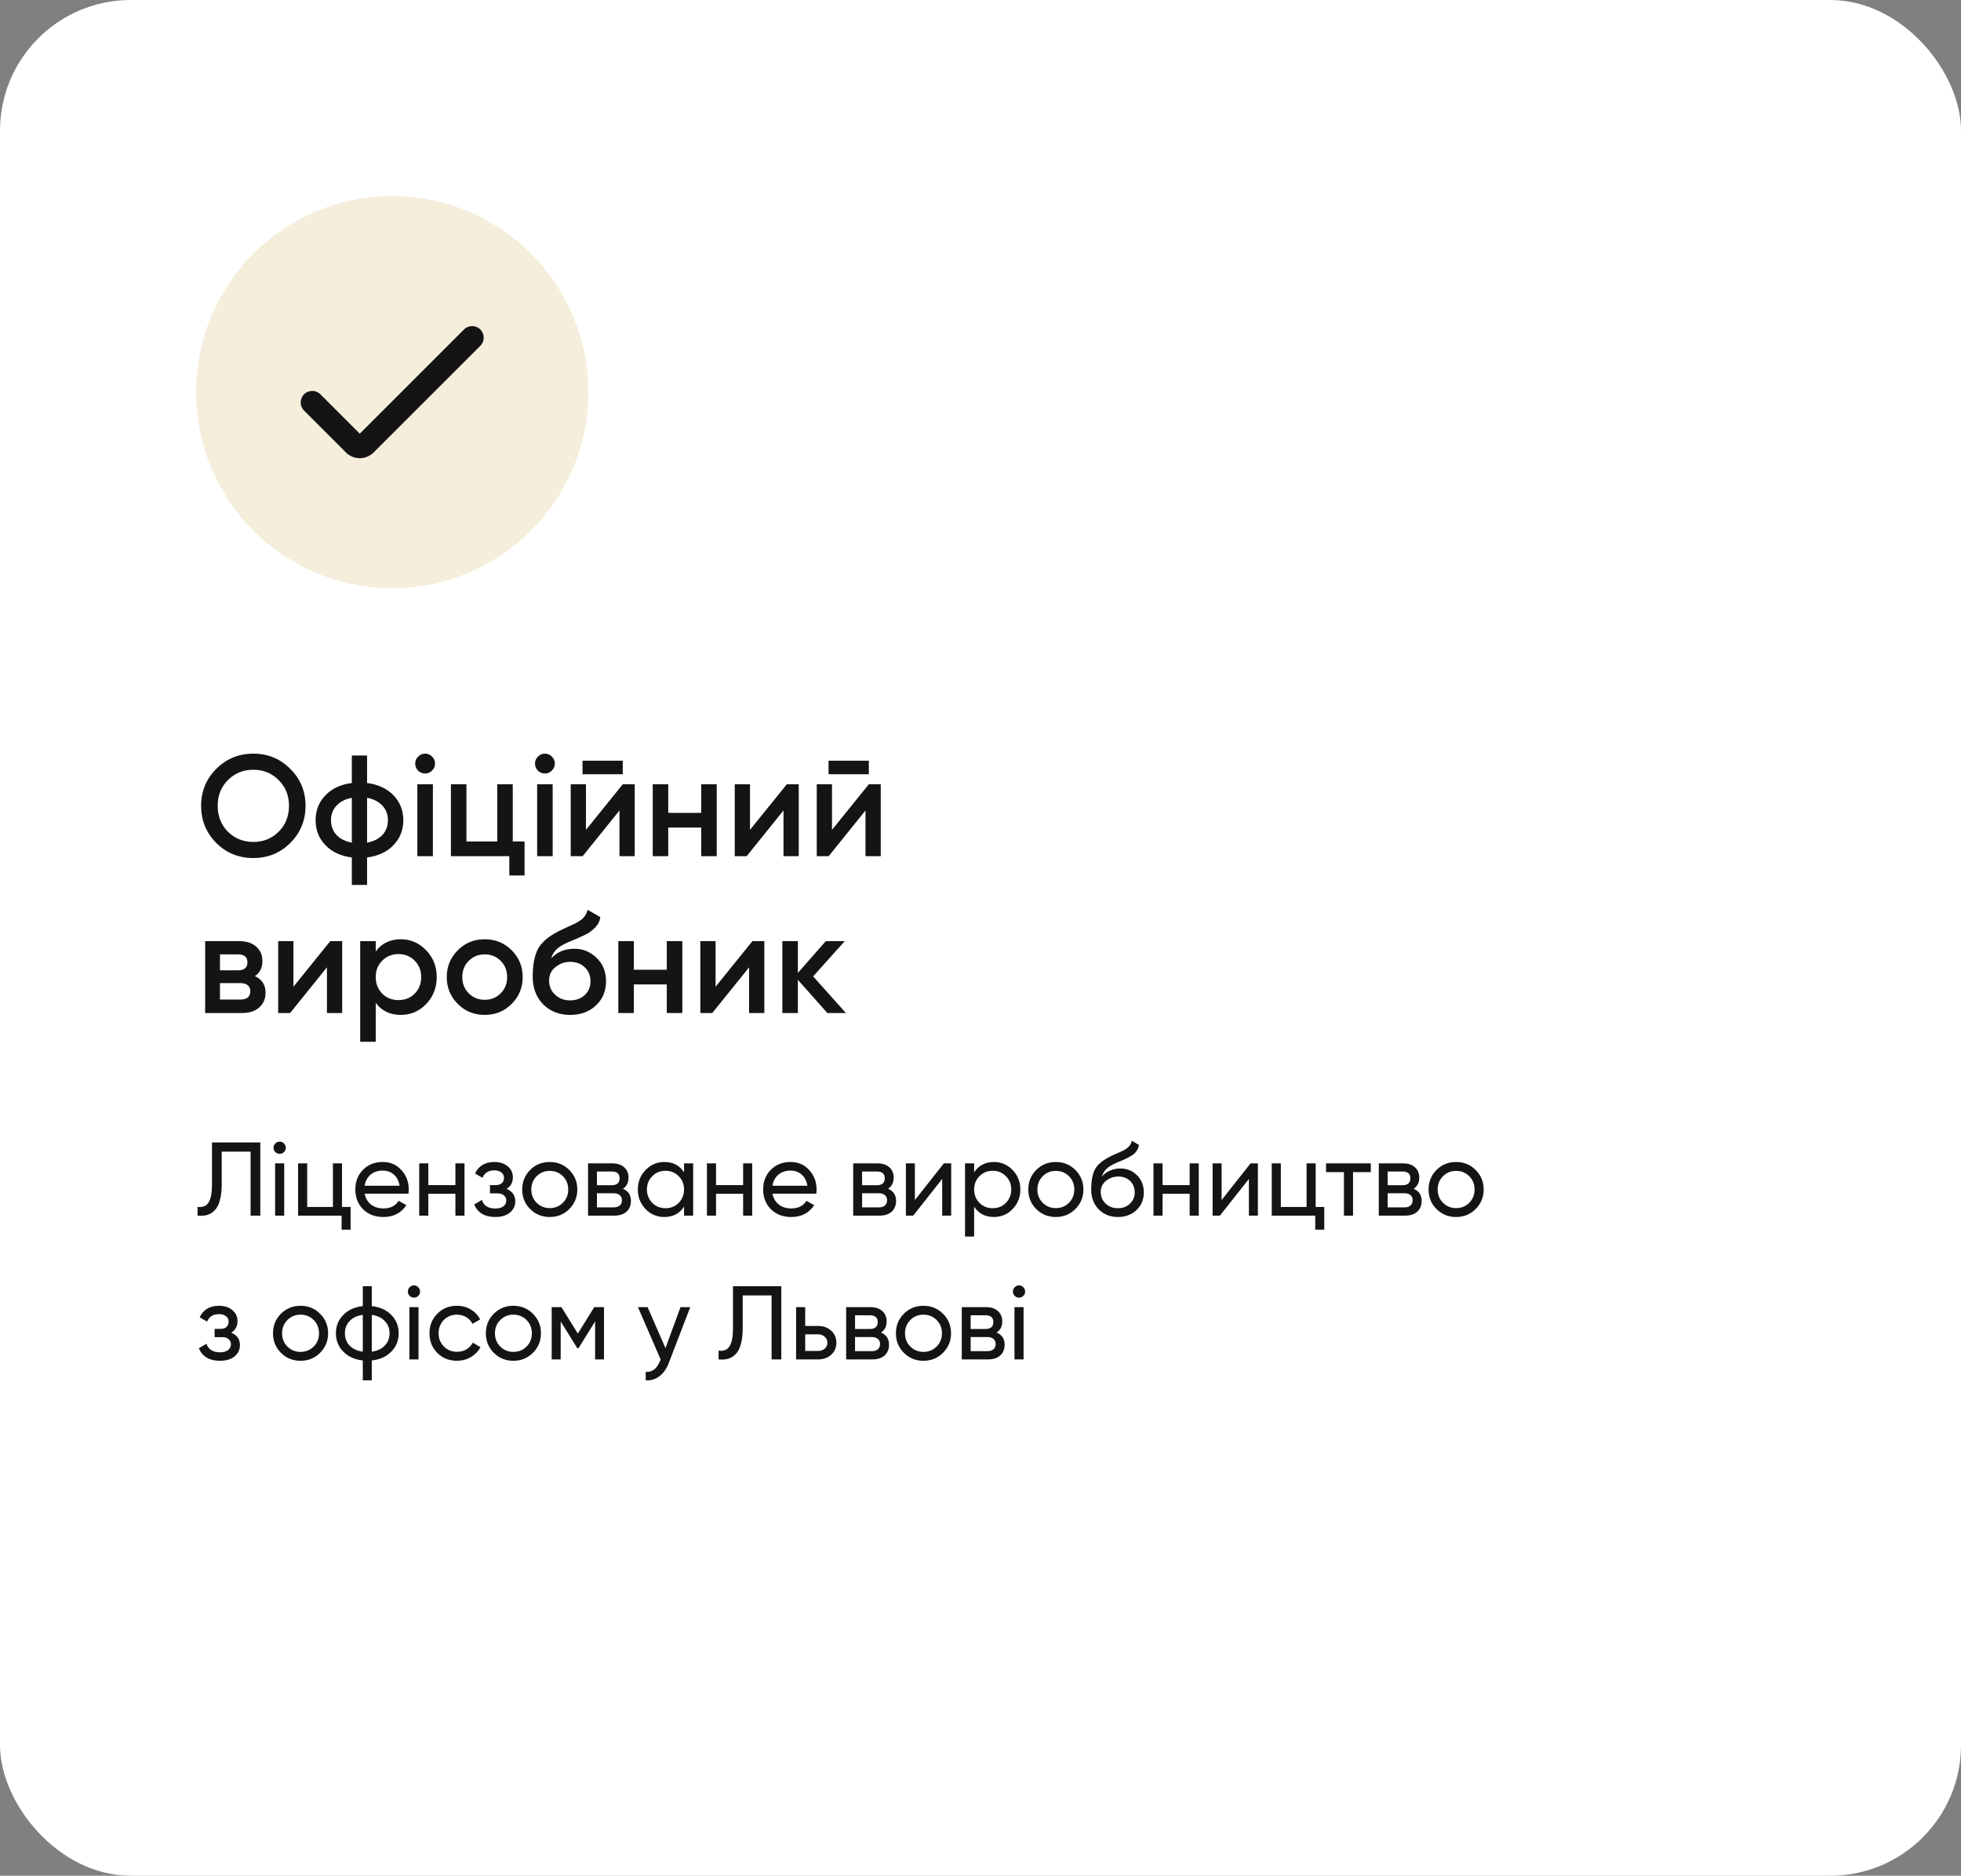 <?xml version="1.0" encoding="UTF-8"?> <svg xmlns="http://www.w3.org/2000/svg" width="300" height="287" viewBox="0 0 300 287" fill="none"><rect x="0" y="0" width="300" height="287" fill="#808080" stroke="none"/> <rect width="300" height="287" rx="20" fill="white"></rect> <path d="M44.41 128.976C42.87 130.516 40.985 131.286 38.756 131.286C36.527 131.286 34.635 130.516 33.08 128.976C31.54 127.421 30.77 125.529 30.77 123.3C30.77 121.071 31.54 119.186 33.08 117.646C34.635 116.091 36.527 115.314 38.756 115.314C40.985 115.314 42.87 116.091 44.41 117.646C45.965 119.186 46.742 121.071 46.742 123.3C46.742 125.529 45.965 127.421 44.41 128.976ZM34.862 127.26C35.933 128.301 37.231 128.822 38.756 128.822C40.296 128.822 41.587 128.301 42.628 127.26C43.684 126.204 44.212 124.884 44.212 123.3C44.212 121.716 43.684 120.403 42.628 119.362C41.587 118.306 40.296 117.778 38.756 117.778C37.216 117.778 35.918 118.306 34.862 119.362C33.821 120.403 33.3 121.716 33.3 123.3C33.3 124.869 33.821 126.189 34.862 127.26ZM56.156 131.198V135.4H53.824V131.198C52.122 130.978 50.773 130.347 49.776 129.306C48.778 128.265 48.28 126.996 48.28 125.5C48.28 124.004 48.778 122.735 49.776 121.694C50.773 120.653 52.122 120.022 53.824 119.802V115.6H56.156V119.802C57.857 120.022 59.206 120.653 60.204 121.694C61.201 122.735 61.7 124.004 61.7 125.5C61.7 126.996 61.201 128.265 60.204 129.306C59.206 130.347 57.857 130.978 56.156 131.198ZM56.156 122.068V128.932C57.168 128.741 57.952 128.345 58.51 127.744C59.067 127.128 59.346 126.38 59.346 125.5C59.346 124.62 59.067 123.879 58.51 123.278C57.952 122.662 57.168 122.259 56.156 122.068ZM53.824 128.932V122.068C52.826 122.259 52.042 122.662 51.47 123.278C50.912 123.879 50.634 124.62 50.634 125.5C50.634 126.38 50.912 127.128 51.47 127.744C52.042 128.345 52.826 128.741 53.824 128.932ZM66.093 117.91C65.8 118.203 65.448 118.35 65.037 118.35C64.626 118.35 64.267 118.203 63.959 117.91C63.666 117.602 63.519 117.243 63.519 116.832C63.519 116.421 63.666 116.069 63.959 115.776C64.252 115.468 64.612 115.314 65.037 115.314C65.462 115.314 65.822 115.468 66.115 115.776C66.408 116.069 66.555 116.421 66.555 116.832C66.555 117.243 66.401 117.602 66.093 117.91ZM66.225 131H63.849V120H66.225V131ZM78.444 120V128.756H80.248V133.948H77.916V131H68.984V120H71.36V128.756H76.068V120H78.444ZM84.419 117.91C84.126 118.203 83.774 118.35 83.363 118.35C82.952 118.35 82.593 118.203 82.285 117.91C81.992 117.602 81.845 117.243 81.845 116.832C81.845 116.421 81.992 116.069 82.285 115.776C82.578 115.468 82.938 115.314 83.363 115.314C83.788 115.314 84.148 115.468 84.441 115.776C84.734 116.069 84.881 116.421 84.881 116.832C84.881 117.243 84.727 117.602 84.419 117.91ZM84.551 131H82.175V120H84.551V131ZM95.274 118.46H89.114V116.392H95.274V118.46ZM89.642 126.974L95.274 120H97.1V131H94.768V124.004L89.136 131H87.31V120H89.642V126.974ZM107.271 124.378V120H109.647V131H107.271V126.622H102.233V131H99.857V120H102.233V124.378H107.271ZM114.736 126.974L120.368 120H122.194V131H119.862V124.004L114.23 131H112.404V120H114.736V126.974ZM132.914 118.46H126.754V116.392H132.914V118.46ZM127.282 126.974L132.914 120H134.74V131H132.408V124.004L126.776 131H124.95V120H127.282V126.974ZM38.998 149.346C40.083 149.859 40.626 150.703 40.626 151.876C40.626 152.815 40.303 153.57 39.658 154.142C39.027 154.714 38.147 155 37.018 155H31.386V144H36.578C37.693 144 38.565 144.279 39.196 144.836C39.827 145.393 40.142 146.127 40.142 147.036C40.142 148.077 39.761 148.847 38.998 149.346ZM36.402 146.024H33.652V148.466H36.402C37.37 148.466 37.854 148.055 37.854 147.234C37.854 146.427 37.37 146.024 36.402 146.024ZM33.652 152.932H36.798C37.795 152.932 38.294 152.499 38.294 151.634C38.294 151.253 38.162 150.959 37.898 150.754C37.634 150.534 37.267 150.424 36.798 150.424H33.652V152.932ZM44.89 150.974L50.522 144H52.348V155H50.016V148.004L44.384 155H42.558V144H44.89V150.974ZM61.331 143.714C62.827 143.714 64.117 144.279 65.203 145.408C66.273 146.523 66.809 147.887 66.809 149.5C66.809 151.128 66.273 152.499 65.203 153.614C64.132 154.729 62.841 155.286 61.331 155.286C59.673 155.286 58.39 154.67 57.481 153.438V159.4H55.105V144H57.481V145.584C58.375 144.337 59.659 143.714 61.331 143.714ZM58.471 152.03C59.131 152.69 59.959 153.02 60.957 153.02C61.954 153.02 62.783 152.69 63.443 152.03C64.103 151.355 64.433 150.512 64.433 149.5C64.433 148.488 64.103 147.652 63.443 146.992C62.783 146.317 61.954 145.98 60.957 145.98C59.959 145.98 59.131 146.317 58.471 146.992C57.811 147.652 57.481 148.488 57.481 149.5C57.481 150.497 57.811 151.341 58.471 152.03ZM78.268 153.614C77.153 154.729 75.782 155.286 74.154 155.286C72.526 155.286 71.155 154.729 70.04 153.614C68.911 152.485 68.346 151.113 68.346 149.5C68.346 147.887 68.911 146.515 70.04 145.386C71.155 144.271 72.526 143.714 74.154 143.714C75.782 143.714 77.153 144.271 78.268 145.386C79.397 146.515 79.962 147.887 79.962 149.5C79.962 151.113 79.397 152.485 78.268 153.614ZM70.722 149.5C70.722 150.497 71.052 151.326 71.712 151.986C72.372 152.646 73.186 152.976 74.154 152.976C75.122 152.976 75.936 152.646 76.596 151.986C77.256 151.326 77.586 150.497 77.586 149.5C77.586 148.503 77.256 147.674 76.596 147.014C75.936 146.354 75.122 146.024 74.154 146.024C73.186 146.024 72.372 146.354 71.712 147.014C71.052 147.674 70.722 148.503 70.722 149.5ZM87.215 155.286C85.543 155.286 84.164 154.743 83.079 153.658C82.023 152.558 81.495 151.157 81.495 149.456C81.495 147.608 81.773 146.171 82.331 145.144C82.873 144.132 84.003 143.201 85.719 142.35C85.777 142.321 85.873 142.277 86.005 142.218C86.151 142.145 86.305 142.071 86.467 141.998C86.628 141.925 86.789 141.851 86.951 141.778C87.567 141.499 87.948 141.323 88.095 141.25C88.183 141.206 88.439 141.045 88.865 140.766C89.378 140.399 89.723 139.879 89.899 139.204L91.835 140.326C91.761 141.133 91.255 141.873 90.317 142.548C90.155 142.695 89.855 142.871 89.415 143.076L88.469 143.516L87.369 143.978C86.415 144.359 85.711 144.748 85.257 145.144C84.802 145.54 84.487 146.046 84.311 146.662C85.191 145.665 86.386 145.166 87.897 145.166C89.187 145.166 90.309 145.628 91.263 146.552C92.231 147.476 92.715 148.671 92.715 150.138C92.715 151.634 92.201 152.866 91.175 153.834C90.163 154.802 88.843 155.286 87.215 155.286ZM87.193 153.064C88.117 153.064 88.872 152.793 89.459 152.25C90.045 151.693 90.339 150.989 90.339 150.138C90.339 149.273 90.045 148.561 89.459 148.004C88.887 147.447 88.139 147.168 87.215 147.168C86.393 147.168 85.653 147.432 84.993 147.96C84.333 148.459 84.003 149.148 84.003 150.028C84.003 150.908 84.311 151.634 84.927 152.206C85.543 152.778 86.298 153.064 87.193 153.064ZM102.007 148.378V144H104.383V155H102.007V150.622H96.969V155H94.593V144H96.969V148.378H102.007ZM109.472 150.974L115.104 144H116.93V155H114.598V148.004L108.966 155H107.14V144H109.472V150.974ZM124.395 149.39L129.411 155H126.573L122.063 149.918V155H119.687V144H122.063V148.862L126.331 144H129.235L124.395 149.39Z" fill="#141414"></path> <path d="M30.224 186V184.656C30.981 184.763 31.536 184.549 31.888 184.016C32.251 183.483 32.432 182.528 32.432 181.152V174.8H39.824V186H38.336V176.208H33.92V181.152C33.92 182.144 33.824 182.981 33.632 183.664C33.451 184.347 33.184 184.859 32.832 185.2C32.491 185.541 32.107 185.776 31.68 185.904C31.264 186.021 30.779 186.053 30.224 186ZM42.791 176.544C42.525 176.544 42.301 176.453 42.119 176.272C41.938 176.091 41.847 175.872 41.847 175.616C41.847 175.36 41.938 175.141 42.119 174.96C42.301 174.768 42.525 174.672 42.791 174.672C43.047 174.672 43.266 174.768 43.447 174.96C43.629 175.141 43.719 175.36 43.719 175.616C43.719 175.872 43.629 176.091 43.447 176.272C43.266 176.453 43.047 176.544 42.791 176.544ZM43.479 186H42.087V178H43.479V186ZM52.323 178V184.672H53.635V188.144H52.259V186H45.603V178H46.995V184.672H50.931V178H52.323ZM62.486 182.64H55.782C55.921 183.344 56.246 183.899 56.758 184.304C57.27 184.699 57.91 184.896 58.678 184.896C59.734 184.896 60.502 184.507 60.982 183.728L62.166 184.4C61.377 185.605 60.203 186.208 58.646 186.208C57.387 186.208 56.353 185.813 55.542 185.024C54.753 184.213 54.358 183.205 54.358 182C54.358 180.784 54.747 179.781 55.526 178.992C56.305 178.192 57.313 177.792 58.55 177.792C59.723 177.792 60.678 178.208 61.414 179.04C62.161 179.851 62.534 180.843 62.534 182.016C62.534 182.219 62.518 182.427 62.486 182.64ZM58.55 179.104C57.814 179.104 57.195 179.312 56.694 179.728C56.203 180.144 55.899 180.709 55.782 181.424H61.126C61.009 180.688 60.715 180.117 60.246 179.712C59.777 179.307 59.211 179.104 58.55 179.104ZM69.67 181.328V178H71.062V186H69.67V182.656H65.526V186H64.134V178H65.526V181.328H69.67ZM77.501 181.904C78.386 182.277 78.829 182.912 78.829 183.808C78.829 184.501 78.557 185.077 78.013 185.536C77.469 185.984 76.717 186.208 75.757 186.208C74.157 186.208 73.085 185.568 72.541 184.288L73.709 183.6C74.008 184.475 74.696 184.912 75.773 184.912C76.296 184.912 76.706 184.8 77.005 184.576C77.304 184.352 77.453 184.053 77.453 183.68C77.453 183.36 77.33 183.099 77.085 182.896C76.85 182.693 76.53 182.592 76.125 182.592H74.957V181.328H75.821C76.226 181.328 76.541 181.232 76.765 181.04C76.989 180.837 77.101 180.565 77.101 180.224C77.101 179.872 76.968 179.595 76.701 179.392C76.434 179.179 76.077 179.072 75.629 179.072C74.733 179.072 74.125 179.451 73.805 180.208L72.669 179.552C73.234 178.379 74.221 177.792 75.629 177.792C76.482 177.792 77.165 178.016 77.677 178.464C78.2 178.901 78.461 179.451 78.461 180.112C78.461 180.923 78.141 181.52 77.501 181.904ZM87.089 184.992C86.279 185.803 85.281 186.208 84.097 186.208C82.913 186.208 81.916 185.803 81.105 184.992C80.295 184.181 79.889 183.184 79.889 182C79.889 180.816 80.295 179.819 81.105 179.008C81.916 178.197 82.913 177.792 84.097 177.792C85.281 177.792 86.279 178.197 87.089 179.008C87.911 179.829 88.321 180.827 88.321 182C88.321 183.173 87.911 184.171 87.089 184.992ZM84.097 184.848C84.897 184.848 85.569 184.576 86.113 184.032C86.657 183.488 86.929 182.811 86.929 182C86.929 181.189 86.657 180.512 86.113 179.968C85.569 179.424 84.897 179.152 84.097 179.152C83.308 179.152 82.641 179.424 82.097 179.968C81.553 180.512 81.281 181.189 81.281 182C81.281 182.811 81.553 183.488 82.097 184.032C82.641 184.576 83.308 184.848 84.097 184.848ZM95.29 181.888C96.112 182.229 96.522 182.848 96.522 183.744C96.522 184.427 96.298 184.976 95.85 185.392C95.402 185.797 94.773 186 93.962 186H89.962V178H93.642C94.432 178 95.045 178.197 95.482 178.592C95.93 178.987 96.154 179.515 96.154 180.176C96.154 180.944 95.866 181.515 95.29 181.888ZM93.578 179.248H91.322V181.344H93.578C94.389 181.344 94.794 180.987 94.794 180.272C94.794 179.589 94.389 179.248 93.578 179.248ZM91.322 184.736H93.882C94.288 184.736 94.597 184.64 94.81 184.448C95.034 184.256 95.146 183.984 95.146 183.632C95.146 183.301 95.034 183.045 94.81 182.864C94.597 182.672 94.288 182.576 93.882 182.576H91.322V184.736ZM104.649 179.376V178H106.041V186H104.649V184.624C103.966 185.68 102.958 186.208 101.625 186.208C100.494 186.208 99.539 185.803 98.761 184.992C97.971 184.171 97.577 183.173 97.577 182C97.577 180.837 97.971 179.845 98.761 179.024C99.55 178.203 100.505 177.792 101.625 177.792C102.958 177.792 103.966 178.32 104.649 179.376ZM101.801 184.864C102.611 184.864 103.289 184.592 103.833 184.048C104.377 183.483 104.649 182.8 104.649 182C104.649 181.189 104.377 180.512 103.833 179.968C103.289 179.413 102.611 179.136 101.801 179.136C101.001 179.136 100.329 179.413 99.785 179.968C99.241 180.512 98.969 181.189 98.969 182C98.969 182.8 99.241 183.483 99.785 184.048C100.329 184.592 101.001 184.864 101.801 184.864ZM113.686 181.328V178H115.078V186H113.686V182.656H109.542V186H108.15V178H109.542V181.328H113.686ZM124.877 182.64H118.173C118.311 183.344 118.637 183.899 119.149 184.304C119.661 184.699 120.301 184.896 121.069 184.896C122.125 184.896 122.893 184.507 123.373 183.728L124.557 184.4C123.767 185.605 122.594 186.208 121.037 186.208C119.778 186.208 118.743 185.813 117.933 185.024C117.143 184.213 116.749 183.205 116.749 182C116.749 180.784 117.138 179.781 117.917 178.992C118.695 178.192 119.703 177.792 120.941 177.792C122.114 177.792 123.069 178.208 123.805 179.04C124.551 179.851 124.925 180.843 124.925 182.016C124.925 182.219 124.909 182.427 124.877 182.64ZM120.941 179.104C120.205 179.104 119.586 179.312 119.085 179.728C118.594 180.144 118.29 180.709 118.173 181.424H123.517C123.399 180.688 123.106 180.117 122.637 179.712C122.167 179.307 121.602 179.104 120.941 179.104ZM135.853 181.888C136.674 182.229 137.085 182.848 137.085 183.744C137.085 184.427 136.861 184.976 136.413 185.392C135.965 185.797 135.335 186 134.525 186H130.525V178H134.205C134.994 178 135.607 178.197 136.045 178.592C136.493 178.987 136.717 179.515 136.717 180.176C136.717 180.944 136.429 181.515 135.853 181.888ZM134.141 179.248H131.885V181.344H134.141C134.951 181.344 135.357 180.987 135.357 180.272C135.357 179.589 134.951 179.248 134.141 179.248ZM131.885 184.736H134.445C134.85 184.736 135.159 184.64 135.373 184.448C135.597 184.256 135.709 183.984 135.709 183.632C135.709 183.301 135.597 183.045 135.373 182.864C135.159 182.672 134.85 182.576 134.445 182.576H131.885V184.736ZM139.963 183.616L144.395 178H145.515V186H144.139V180.384L139.707 186H138.587V178H139.963V183.616ZM152.05 177.792C153.17 177.792 154.125 178.203 154.914 179.024C155.703 179.845 156.098 180.837 156.098 182C156.098 183.173 155.703 184.171 154.914 184.992C154.135 185.803 153.181 186.208 152.05 186.208C150.727 186.208 149.719 185.68 149.026 184.624V189.2H147.634V178H149.026V179.376C149.719 178.32 150.727 177.792 152.05 177.792ZM151.874 184.864C152.674 184.864 153.346 184.592 153.89 184.048C154.434 183.483 154.706 182.8 154.706 182C154.706 181.189 154.434 180.512 153.89 179.968C153.346 179.413 152.674 179.136 151.874 179.136C151.063 179.136 150.386 179.413 149.842 179.968C149.298 180.512 149.026 181.189 149.026 182C149.026 182.8 149.298 183.483 149.842 184.048C150.386 184.592 151.063 184.864 151.874 184.864ZM164.511 184.992C163.7 185.803 162.703 186.208 161.519 186.208C160.335 186.208 159.338 185.803 158.527 184.992C157.716 184.181 157.311 183.184 157.311 182C157.311 180.816 157.716 179.819 158.527 179.008C159.338 178.197 160.335 177.792 161.519 177.792C162.703 177.792 163.7 178.197 164.511 179.008C165.332 179.829 165.743 180.827 165.743 182C165.743 183.173 165.332 184.171 164.511 184.992ZM161.519 184.848C162.319 184.848 162.991 184.576 163.535 184.032C164.079 183.488 164.351 182.811 164.351 182C164.351 181.189 164.079 180.512 163.535 179.968C162.991 179.424 162.319 179.152 161.519 179.152C160.73 179.152 160.063 179.424 159.519 179.968C158.975 180.512 158.703 181.189 158.703 182C158.703 182.811 158.975 183.488 159.519 184.032C160.063 184.576 160.73 184.848 161.519 184.848ZM171.016 186.208C169.832 186.208 168.856 185.819 168.088 185.04C167.32 184.251 166.936 183.248 166.936 182.032C166.936 180.656 167.133 179.605 167.528 178.88C167.933 178.144 168.755 177.477 169.992 176.88C170.056 176.848 170.131 176.811 170.216 176.768C170.312 176.725 170.424 176.677 170.552 176.624C170.691 176.56 170.808 176.507 170.904 176.464L171.768 176.08C172.621 175.653 173.075 175.141 173.128 174.544L174.248 175.184C174.173 175.557 174.051 175.856 173.88 176.08C173.869 176.101 173.837 176.149 173.784 176.224C173.731 176.288 173.693 176.336 173.672 176.368C173.651 176.389 173.613 176.427 173.56 176.48C173.517 176.523 173.469 176.565 173.416 176.608C173.373 176.651 173.315 176.693 173.24 176.736C172.845 176.981 172.563 177.141 172.392 177.216C172.328 177.248 172.259 177.28 172.184 177.312C172.12 177.344 172.067 177.371 172.024 177.392C171.981 177.413 171.949 177.429 171.928 177.44L171.4 177.664L170.888 177.872C170.173 178.181 169.645 178.496 169.304 178.816C168.963 179.136 168.717 179.541 168.568 180.032C168.899 179.627 169.315 179.317 169.816 179.104C170.328 178.891 170.851 178.784 171.384 178.784C172.397 178.784 173.245 179.125 173.928 179.808C174.632 180.501 174.984 181.381 174.984 182.448C174.984 183.536 174.611 184.437 173.864 185.152C173.107 185.856 172.157 186.208 171.016 186.208ZM173.592 182.448C173.592 181.733 173.357 181.152 172.888 180.704C172.429 180.245 171.821 180.016 171.064 180.016C170.392 180.016 169.773 180.235 169.208 180.672C168.664 181.109 168.392 181.675 168.392 182.368C168.392 183.093 168.643 183.691 169.144 184.16C169.645 184.629 170.269 184.864 171.016 184.864C171.773 184.864 172.387 184.635 172.856 184.176C173.347 183.717 173.592 183.141 173.592 182.448ZM181.998 181.328V178H183.39V186H181.998V182.656H177.854V186H176.462V178H177.854V181.328H181.998ZM186.885 183.616L191.317 178H192.437V186H191.061V180.384L186.629 186H185.509V178H186.885V183.616ZM201.276 178V184.672H202.588V188.144H201.212V186H194.556V178H195.948V184.672H199.884V178H201.276ZM202.863 178H209.711V179.344H206.991V186H205.599V179.344H202.863V178ZM216.259 181.888C217.08 182.229 217.491 182.848 217.491 183.744C217.491 184.427 217.267 184.976 216.819 185.392C216.371 185.797 215.742 186 214.931 186H210.931V178H214.611C215.4 178 216.014 178.197 216.451 178.592C216.899 178.987 217.123 179.515 217.123 180.176C217.123 180.944 216.835 181.515 216.259 181.888ZM214.547 179.248H212.291V181.344H214.547C215.358 181.344 215.763 180.987 215.763 180.272C215.763 179.589 215.358 179.248 214.547 179.248ZM212.291 184.736H214.851C215.256 184.736 215.566 184.64 215.779 184.448C216.003 184.256 216.115 183.984 216.115 183.632C216.115 183.301 216.003 183.045 215.779 182.864C215.566 182.672 215.256 182.576 214.851 182.576H212.291V184.736ZM225.746 184.992C224.935 185.803 223.938 186.208 222.754 186.208C221.57 186.208 220.572 185.803 219.762 184.992C218.951 184.181 218.546 183.184 218.546 182C218.546 180.816 218.951 179.819 219.762 179.008C220.572 178.197 221.57 177.792 222.754 177.792C223.938 177.792 224.935 178.197 225.746 179.008C226.567 179.829 226.977 180.827 226.977 182C226.977 183.173 226.567 184.171 225.746 184.992ZM222.754 184.848C223.554 184.848 224.226 184.576 224.77 184.032C225.314 183.488 225.586 182.811 225.586 182C225.586 181.189 225.314 180.512 224.77 179.968C224.226 179.424 223.554 179.152 222.754 179.152C221.964 179.152 221.298 179.424 220.754 179.968C220.21 180.512 219.938 181.189 219.938 182C219.938 182.811 220.21 183.488 220.754 184.032C221.298 184.576 221.964 184.848 222.754 184.848ZM35.376 203.904C36.261 204.277 36.704 204.912 36.704 205.808C36.704 206.501 36.432 207.077 35.888 207.536C35.344 207.984 34.592 208.208 33.632 208.208C32.032 208.208 30.96 207.568 30.416 206.288L31.584 205.6C31.883 206.475 32.571 206.912 33.648 206.912C34.171 206.912 34.581 206.8 34.88 206.576C35.179 206.352 35.328 206.053 35.328 205.68C35.328 205.36 35.205 205.099 34.96 204.896C34.725 204.693 34.405 204.592 34 204.592H32.832V203.328H33.696C34.101 203.328 34.416 203.232 34.64 203.04C34.864 202.837 34.976 202.565 34.976 202.224C34.976 201.872 34.843 201.595 34.576 201.392C34.309 201.179 33.952 201.072 33.504 201.072C32.608 201.072 32 201.451 31.68 202.208L30.544 201.552C31.109 200.379 32.096 199.792 33.504 199.792C34.357 199.792 35.04 200.016 35.552 200.464C36.075 200.901 36.336 201.451 36.336 202.112C36.336 202.923 36.016 203.52 35.376 203.904ZM48.964 206.992C48.154 207.803 47.156 208.208 45.972 208.208C44.788 208.208 43.791 207.803 42.98 206.992C42.17 206.181 41.764 205.184 41.764 204C41.764 202.816 42.17 201.819 42.98 201.008C43.791 200.197 44.788 199.792 45.972 199.792C47.156 199.792 48.154 200.197 48.964 201.008C49.786 201.829 50.196 202.827 50.196 204C50.196 205.173 49.786 206.171 48.964 206.992ZM45.972 206.848C46.772 206.848 47.444 206.576 47.988 206.032C48.532 205.488 48.804 204.811 48.804 204C48.804 203.189 48.532 202.512 47.988 201.968C47.444 201.424 46.772 201.152 45.972 201.152C45.183 201.152 44.516 201.424 43.972 201.968C43.428 202.512 43.156 203.189 43.156 204C43.156 204.811 43.428 205.488 43.972 206.032C44.516 206.576 45.183 206.848 45.972 206.848ZM56.877 208.16V211.2H55.501V208.16C54.253 208.021 53.256 207.568 52.509 206.8C51.763 206.043 51.389 205.109 51.389 204C51.389 202.891 51.763 201.957 52.509 201.2C53.256 200.432 54.253 199.979 55.501 199.84V196.8H56.877V199.84C58.125 199.979 59.123 200.432 59.869 201.2C60.616 201.957 60.989 202.891 60.989 204C60.989 205.109 60.616 206.043 59.869 206.8C59.123 207.568 58.125 208.021 56.877 208.16ZM52.765 204C52.765 204.747 53.005 205.376 53.485 205.888C53.976 206.389 54.648 206.699 55.501 206.816V201.184C54.659 201.291 53.992 201.6 53.501 202.112C53.011 202.613 52.765 203.243 52.765 204ZM56.877 201.184V206.816C57.72 206.699 58.381 206.389 58.861 205.888C59.352 205.376 59.597 204.747 59.597 204C59.597 203.253 59.352 202.629 58.861 202.128C58.381 201.616 57.72 201.301 56.877 201.184ZM63.338 198.544C63.072 198.544 62.847 198.453 62.666 198.272C62.485 198.091 62.394 197.872 62.394 197.616C62.394 197.36 62.485 197.141 62.666 196.96C62.847 196.768 63.072 196.672 63.338 196.672C63.594 196.672 63.813 196.768 63.994 196.96C64.175 197.141 64.266 197.36 64.266 197.616C64.266 197.872 64.175 198.091 63.994 198.272C63.813 198.453 63.594 198.544 63.338 198.544ZM64.026 208H62.634V200H64.026V208ZM69.91 208.208C68.704 208.208 67.702 207.808 66.902 207.008C66.102 206.197 65.702 205.195 65.702 204C65.702 202.805 66.102 201.808 66.902 201.008C67.702 200.197 68.704 199.792 69.91 199.792C70.699 199.792 71.408 199.984 72.038 200.368C72.667 200.741 73.136 201.248 73.446 201.888L72.278 202.56C72.075 202.133 71.76 201.792 71.334 201.536C70.918 201.28 70.443 201.152 69.91 201.152C69.11 201.152 68.438 201.424 67.894 201.968C67.36 202.523 67.094 203.2 67.094 204C67.094 204.789 67.36 205.461 67.894 206.016C68.438 206.56 69.11 206.832 69.91 206.832C70.443 206.832 70.923 206.709 71.35 206.464C71.776 206.208 72.102 205.867 72.326 205.44L73.51 206.128C73.158 206.768 72.662 207.275 72.022 207.648C71.382 208.021 70.678 208.208 69.91 208.208ZM81.527 206.992C80.716 207.803 79.719 208.208 78.535 208.208C77.351 208.208 76.353 207.803 75.543 206.992C74.732 206.181 74.327 205.184 74.327 204C74.327 202.816 74.732 201.819 75.543 201.008C76.353 200.197 77.351 199.792 78.535 199.792C79.719 199.792 80.716 200.197 81.527 201.008C82.348 201.829 82.759 202.827 82.759 204C82.759 205.173 82.348 206.171 81.527 206.992ZM78.535 206.848C79.335 206.848 80.007 206.576 80.551 206.032C81.095 205.488 81.367 204.811 81.367 204C81.367 203.189 81.095 202.512 80.551 201.968C80.007 201.424 79.335 201.152 78.535 201.152C77.745 201.152 77.079 201.424 76.535 201.968C75.991 202.512 75.719 203.189 75.719 204C75.719 204.811 75.991 205.488 76.535 206.032C77.079 206.576 77.745 206.848 78.535 206.848ZM90.912 200H92.4V208H91.04V202.192L88.496 206.288H88.32L85.776 202.192V208H84.4V200H85.888L88.4 204.048L90.912 200ZM101.805 206.272L104.109 200H105.597L102.333 208.496C101.991 209.403 101.511 210.091 100.893 210.56C100.274 211.04 99.57 211.253 98.781 211.2V209.904C99.751 209.979 100.471 209.445 100.941 208.304L101.069 208.016L97.597 200H99.069L101.805 206.272ZM109.927 208V206.656C110.684 206.763 111.239 206.549 111.591 206.016C111.954 205.483 112.135 204.528 112.135 203.152V196.8H119.527V208H118.039V198.208H113.623V203.152C113.623 204.144 113.527 204.981 113.335 205.664C113.154 206.347 112.887 206.859 112.535 207.2C112.194 207.541 111.81 207.776 111.383 207.904C110.967 208.021 110.482 208.053 109.927 208ZM123.182 202.88H125.166C125.966 202.88 126.628 203.12 127.15 203.6C127.684 204.069 127.95 204.683 127.95 205.44C127.95 206.197 127.684 206.816 127.15 207.296C126.617 207.765 125.956 208 125.166 208H121.79V200H123.182V202.88ZM123.182 206.704H125.166C125.572 206.704 125.908 206.587 126.174 206.352C126.441 206.117 126.574 205.813 126.574 205.44C126.574 205.067 126.436 204.763 126.158 204.528C125.892 204.283 125.561 204.16 125.166 204.16H123.182V206.704ZM134.775 203.888C135.596 204.229 136.007 204.848 136.007 205.744C136.007 206.427 135.783 206.976 135.335 207.392C134.887 207.797 134.257 208 133.447 208H129.447V200H133.127C133.916 200 134.529 200.197 134.967 200.592C135.415 200.987 135.639 201.515 135.639 202.176C135.639 202.944 135.351 203.515 134.775 203.888ZM133.063 201.248H130.807V203.344H133.063C133.873 203.344 134.279 202.987 134.279 202.272C134.279 201.589 133.873 201.248 133.063 201.248ZM130.807 206.736H133.367C133.772 206.736 134.081 206.64 134.295 206.448C134.519 206.256 134.631 205.984 134.631 205.632C134.631 205.301 134.519 205.045 134.295 204.864C134.081 204.672 133.772 204.576 133.367 204.576H130.807V206.736ZM144.261 206.992C143.45 207.803 142.453 208.208 141.269 208.208C140.085 208.208 139.088 207.803 138.277 206.992C137.466 206.181 137.061 205.184 137.061 204C137.061 202.816 137.466 201.819 138.277 201.008C139.088 200.197 140.085 199.792 141.269 199.792C142.453 199.792 143.45 200.197 144.261 201.008C145.082 201.829 145.493 202.827 145.493 204C145.493 205.173 145.082 206.171 144.261 206.992ZM141.269 206.848C142.069 206.848 142.741 206.576 143.285 206.032C143.829 205.488 144.101 204.811 144.101 204C144.101 203.189 143.829 202.512 143.285 201.968C142.741 201.424 142.069 201.152 141.269 201.152C140.48 201.152 139.813 201.424 139.269 201.968C138.725 202.512 138.453 203.189 138.453 204C138.453 204.811 138.725 205.488 139.269 206.032C139.813 206.576 140.48 206.848 141.269 206.848ZM152.462 203.888C153.283 204.229 153.694 204.848 153.694 205.744C153.694 206.427 153.47 206.976 153.022 207.392C152.574 207.797 151.945 208 151.134 208H147.134V200H150.814C151.603 200 152.217 200.197 152.654 200.592C153.102 200.987 153.326 201.515 153.326 202.176C153.326 202.944 153.038 203.515 152.462 203.888ZM150.75 201.248H148.494V203.344H150.75C151.561 203.344 151.966 202.987 151.966 202.272C151.966 201.589 151.561 201.248 150.75 201.248ZM148.494 206.736H151.054C151.459 206.736 151.769 206.64 151.982 206.448C152.206 206.256 152.318 205.984 152.318 205.632C152.318 205.301 152.206 205.045 151.982 204.864C151.769 204.672 151.459 204.576 151.054 204.576H148.494V206.736ZM155.901 198.544C155.634 198.544 155.41 198.453 155.229 198.272C155.047 198.091 154.957 197.872 154.957 197.616C154.957 197.36 155.047 197.141 155.229 196.96C155.41 196.768 155.634 196.672 155.901 196.672C156.157 196.672 156.375 196.768 156.557 196.96C156.738 197.141 156.829 197.36 156.829 197.616C156.829 197.872 156.738 198.091 156.557 198.272C156.375 198.453 156.157 198.544 155.901 198.544ZM156.589 208H155.197V200H156.589V208Z" fill="#141414"></path> <circle opacity="0.2" cx="60" cy="60" r="30" fill="#CEAB50"></circle> <g clip-path="url(#clip0_550_148)"> <path d="M55.041 70.106C54.246 70.107 53.484 69.791 52.922 69.228L46.517 62.825C45.828 62.136 45.828 61.018 46.517 60.329C47.206 59.64 48.324 59.64 49.013 60.329L55.041 66.356L70.987 50.41C71.676 49.721 72.794 49.721 73.483 50.41C74.172 51.1 74.172 52.217 73.483 52.907L57.159 69.228C56.598 69.791 55.836 70.107 55.041 70.106Z" fill="#141414"></path> </g> <defs> <clipPath id="clip0_550_148"> <rect width="28" height="28" fill="white" transform="translate(46 46)"></rect> </clipPath> </defs> </svg> 